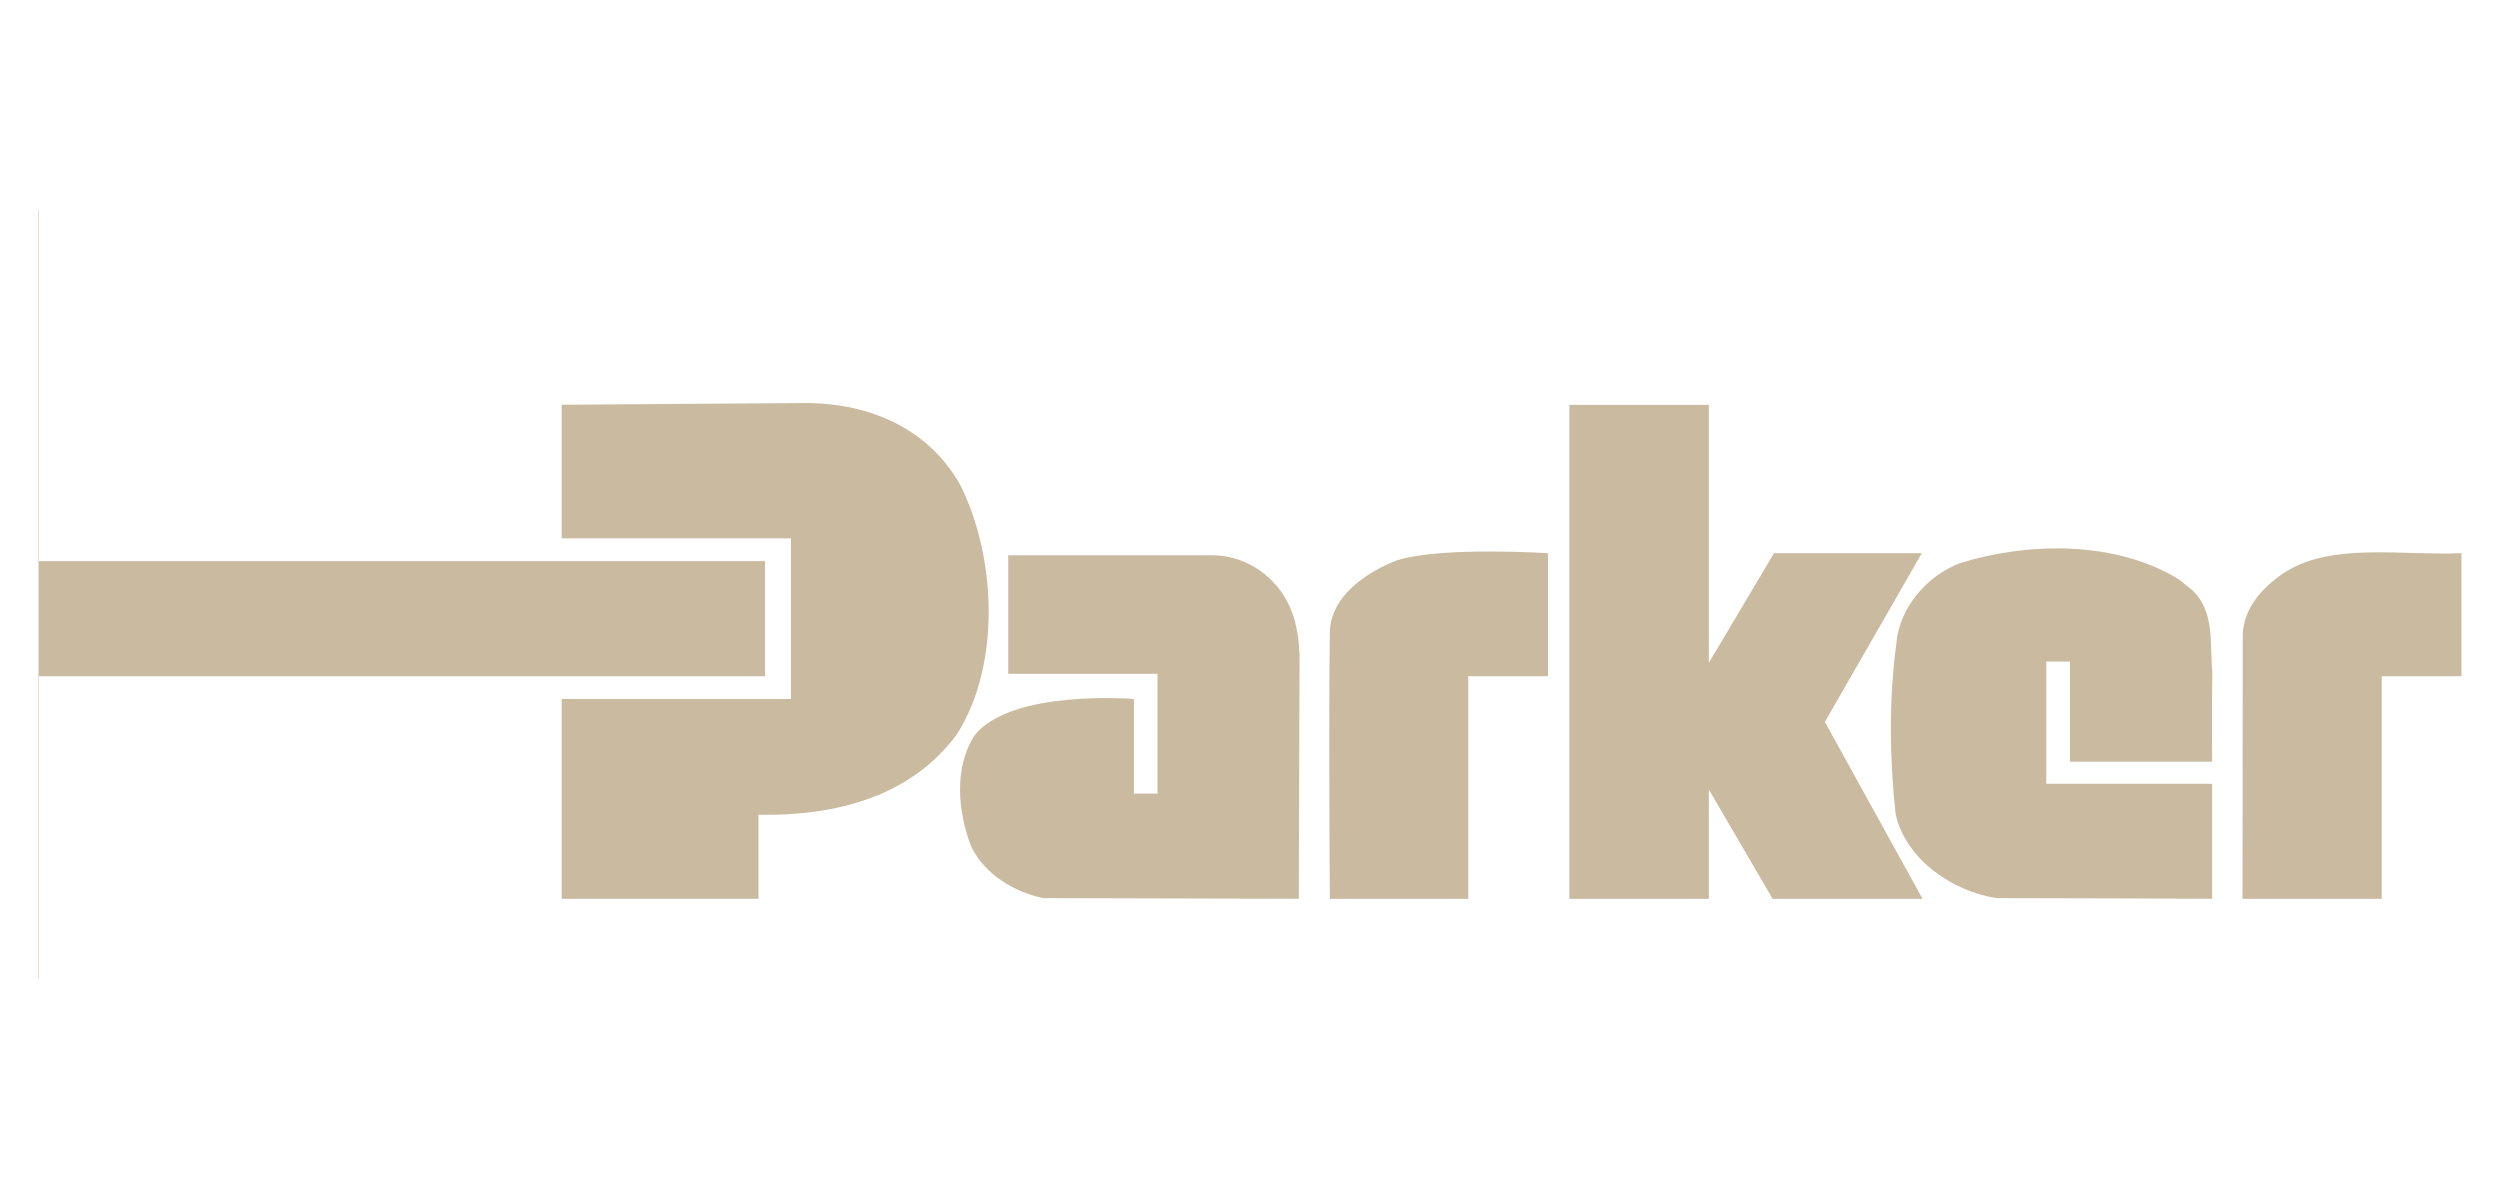<?xml version="1.0" encoding="UTF-8"?><svg id="uuid-5f9d78af-82a1-4e75-82ec-c4bcc31bf03e" xmlns="http://www.w3.org/2000/svg" viewBox="0 0 227 108"><defs><style>.uuid-465eef73-c514-4187-888c-13272859c696{fill:#caba9f;stroke-width:0px;}</style></defs><path class="uuid-465eef73-c514-4187-888c-13272859c696" d="M110.24,50.42h-18.69v10.76h13.55v10.88h-2.14v-8.59s-11.11-.92-14.47,3.3c-1.89,2.93-1.52,6.96-.31,10.08,1.23,2.56,3.92,4.15,6.54,4.7l23.21.06.07-22.05c-.06-1.9-.37-3.6-1.22-5.13-1.35-2.38-3.85-3.95-6.54-4.01Z"/><polygon class="uuid-465eef73-c514-4187-888c-13272859c696" points="69.46 61.4 69.46 50.95 3.54 50.95 3.54 19.08 3.5 19.08 3.5 88.92 3.54 88.92 3.54 61.4 69.46 61.4"/><path class="uuid-465eef73-c514-4187-888c-13272859c696" d="M126.98,50.83c-2.81,1.04-6.23,3.3-6.23,6.66-.12,7.82,0,24.13,0,24.13h12.57v-20.22h7.24v-11.17s-9.55-.61-13.58.61Z"/><path class="uuid-465eef73-c514-4187-888c-13272859c696" d="M87.1,43.87c-3.06-5.25-8.61-7.39-14.48-7.27l-21.62.15v12.13h20.82v14.59h-20.82v18.14h17.87v-7.63c6.96.12,13.83-1.6,18.04-7.34,4.03-6.41,3.54-16.25.19-22.78Z"/><path class="uuid-465eef73-c514-4187-888c-13272859c696" d="M207.61,51.87c-2.08,1.34-3.79,3.18-3.97,5.62l-.02,24.13h12.64v-20.22h7.24v-11.17c-5.19.24-11.68-.98-15.89,1.65Z"/><polygon class="uuid-465eef73-c514-4187-888c-13272859c696" points="174.5 50.23 161.08 50.23 155.16 60.19 155.16 36.76 142.5 36.76 142.5 81.62 155.16 81.62 155.16 71.68 160.96 81.62 174.57 81.62 165.7 65.55 174.5 50.23"/><path class="uuid-465eef73-c514-4187-888c-13272859c696" d="M199.05,53.58l-1.22-.98c-5.68-3.48-13.56-3.42-19.85-1.47-3.05,1.16-5.56,4.09-5.8,7.39-.67,4.95-.61,10.38-.06,15.39.92,4.15,5.19,7.02,9.16,7.64,6.47,0,19.58.06,19.58.06v-10.44h-15.06v-11.1h2.15v9.09h12.91s-.04-5.45.02-8.08c-.25-2.75.25-5.5-1.83-7.51Z"/></svg>